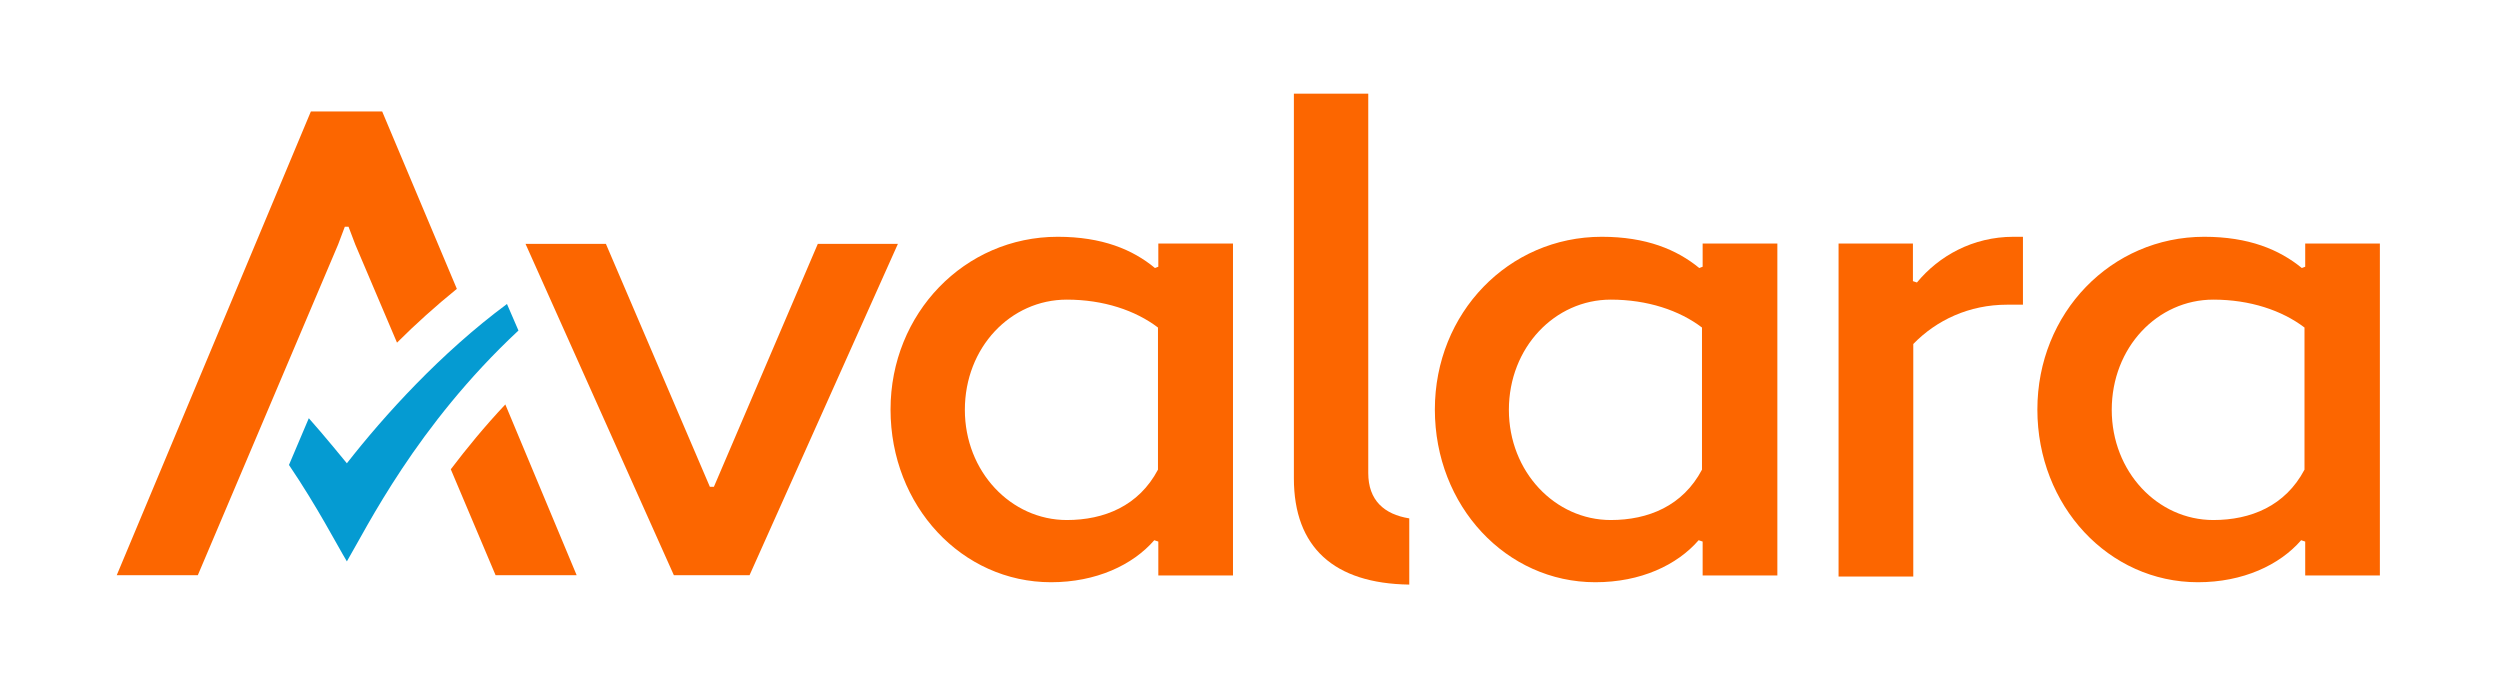 <svg xmlns="http://www.w3.org/2000/svg" xmlns:xlink="http://www.w3.org/1999/xlink" width="260" zoomAndPan="magnify" viewBox="0 0 194.88 54" height="72" preserveAspectRatio="xMidYMid meet" version="1.0"><defs><clipPath id="1b9f804e82"><path d="M 100 7.305 L 110 7.305 L 110 45.598 L 100 45.598 Z M 100 7.305 " clip-rule="nonzero"/></clipPath><clipPath id="de3313963b"><path d="M 111 18 L 139 18 L 139 45.598 L 111 45.598 Z M 111 18 " clip-rule="nonzero"/></clipPath><clipPath id="902abe47d2"><path d="M 69 18 L 97 18 L 97 45.598 L 69 45.598 Z M 69 18 " clip-rule="nonzero"/></clipPath><clipPath id="0e7b27ed22"><path d="M 158 18 L 185.645 18 L 185.645 45.598 L 158 45.598 Z M 158 18 " clip-rule="nonzero"/></clipPath></defs><path fill="#059bd2" d="M 26.996 36.137 C 26.996 36.137 25.133 33.855 24.027 32.621 L 22.48 36.266 C 24.711 39.566 26.18 42.426 26.996 43.789 C 28.57 41.113 32.426 33.199 40.379 25.781 L 39.484 23.711 C 34.316 27.539 29.906 32.414 26.996 36.137 " fill-opacity="1" fill-rule="nonzero"/><g clip-path="url(#1b9f804e82)"><path fill="#fc6600" d="M 106.664 36.895 C 106.664 39.02 107.898 40.117 109.863 40.434 L 109.863 45.598 C 103.988 45.516 100.863 42.688 100.863 37.312 L 100.863 7.305 L 106.664 7.305 Z M 106.664 36.895 " fill-opacity="1" fill-rule="evenodd"/></g><g clip-path="url(#de3313963b)"><path fill="#fc6600" d="M 124.875 18.469 C 117.605 18.469 111.859 24.418 111.859 31.941 C 111.859 39.465 117.422 45.414 124.375 45.414 C 127.918 45.414 130.754 44.074 132.434 42.137 L 132.746 42.242 L 132.746 44.887 L 138.574 44.887 L 138.574 18.996 L 132.746 18.996 L 132.746 20.805 L 132.484 20.906 C 130.727 19.465 128.34 18.469 124.875 18.469 M 125.582 40.562 C 121.227 40.562 117.633 36.789 117.633 31.969 C 117.633 27.094 121.227 23.371 125.582 23.371 C 128.445 23.371 130.938 24.211 132.695 25.547 L 132.695 36.633 C 131.199 39.465 128.496 40.562 125.582 40.562 " fill-opacity="1" fill-rule="evenodd"/></g><path fill="#fc6600" d="M 143.375 44.969 L 149.176 44.969 L 149.176 26.832 C 150.984 24.969 153.531 23.766 156.496 23.766 L 157.73 23.766 L 157.73 18.469 L 156.992 18.469 C 153.82 18.469 151.168 19.965 149.461 22.035 L 149.148 21.93 L 149.148 18.996 L 143.348 18.996 L 143.348 44.969 Z M 143.375 44.969 " fill-opacity="1" fill-rule="evenodd"/><g clip-path="url(#902abe47d2)"><path fill="#fc6600" d="M 82.441 18.469 C 75.172 18.469 69.402 24.445 69.402 31.941 C 69.402 39.465 74.965 45.414 81.918 45.414 C 85.434 45.414 88.293 44.074 89.973 42.137 L 90.289 42.242 L 90.289 44.887 L 96.113 44.887 L 96.113 18.996 L 90.289 18.996 L 90.289 20.805 L 90.027 20.906 C 88.293 19.465 85.906 18.469 82.441 18.469 M 83.152 40.562 C 78.797 40.562 75.199 36.789 75.199 31.969 C 75.199 27.094 78.77 23.371 83.152 23.371 C 86.012 23.371 88.504 24.211 90.262 25.547 L 90.262 36.633 C 88.766 39.465 86.062 40.562 83.152 40.562 " fill-opacity="1" fill-rule="evenodd"/></g><g clip-path="url(#0e7b27ed22)"><path fill="#fc6600" d="M 171.871 18.469 C 164.605 18.469 158.855 24.418 158.855 31.941 C 158.855 39.465 164.422 45.414 171.375 45.414 C 174.891 45.414 177.75 44.074 179.43 42.137 L 179.746 42.242 L 179.746 44.887 L 185.57 44.887 L 185.57 18.996 L 179.746 18.996 L 179.746 20.805 L 179.484 20.906 C 177.727 19.465 175.336 18.469 171.871 18.469 M 172.582 40.562 C 168.227 40.562 164.656 36.789 164.656 31.969 C 164.656 27.094 168.227 23.371 172.582 23.371 C 175.441 23.371 177.934 24.211 179.691 25.547 L 179.691 36.633 C 178.195 39.465 175.496 40.562 172.582 40.562 " fill-opacity="1" fill-rule="evenodd"/></g><path fill="#fc6600" d="M 38.594 44.863 L 44.918 44.863 L 39.355 31.547 C 37.727 33.277 36.336 34.98 35.102 36.605 Z M 38.594 44.863 " fill-opacity="1" fill-rule="nonzero"/><path fill="#fc6600" d="M 63.73 19.02 L 55.625 37.969 L 55.309 37.969 L 47.199 19.02 L 40.93 19.02 L 52.5 44.863 L 58.406 44.863 L 69.977 19.02 Z M 63.73 19.02 " fill-opacity="1" fill-rule="nonzero"/><path fill="#fc6600" d="M 29.75 8.695 L 24.188 8.695 L 9.047 44.863 L 15.371 44.863 L 26.312 19.074 L 26.836 17.684 L 27.125 17.684 L 27.652 19.074 L 30.906 26.727 C 32.348 25.285 33.922 23.871 35.574 22.531 Z M 29.75 8.695 " fill-opacity="1" fill-rule="nonzero"/></svg>